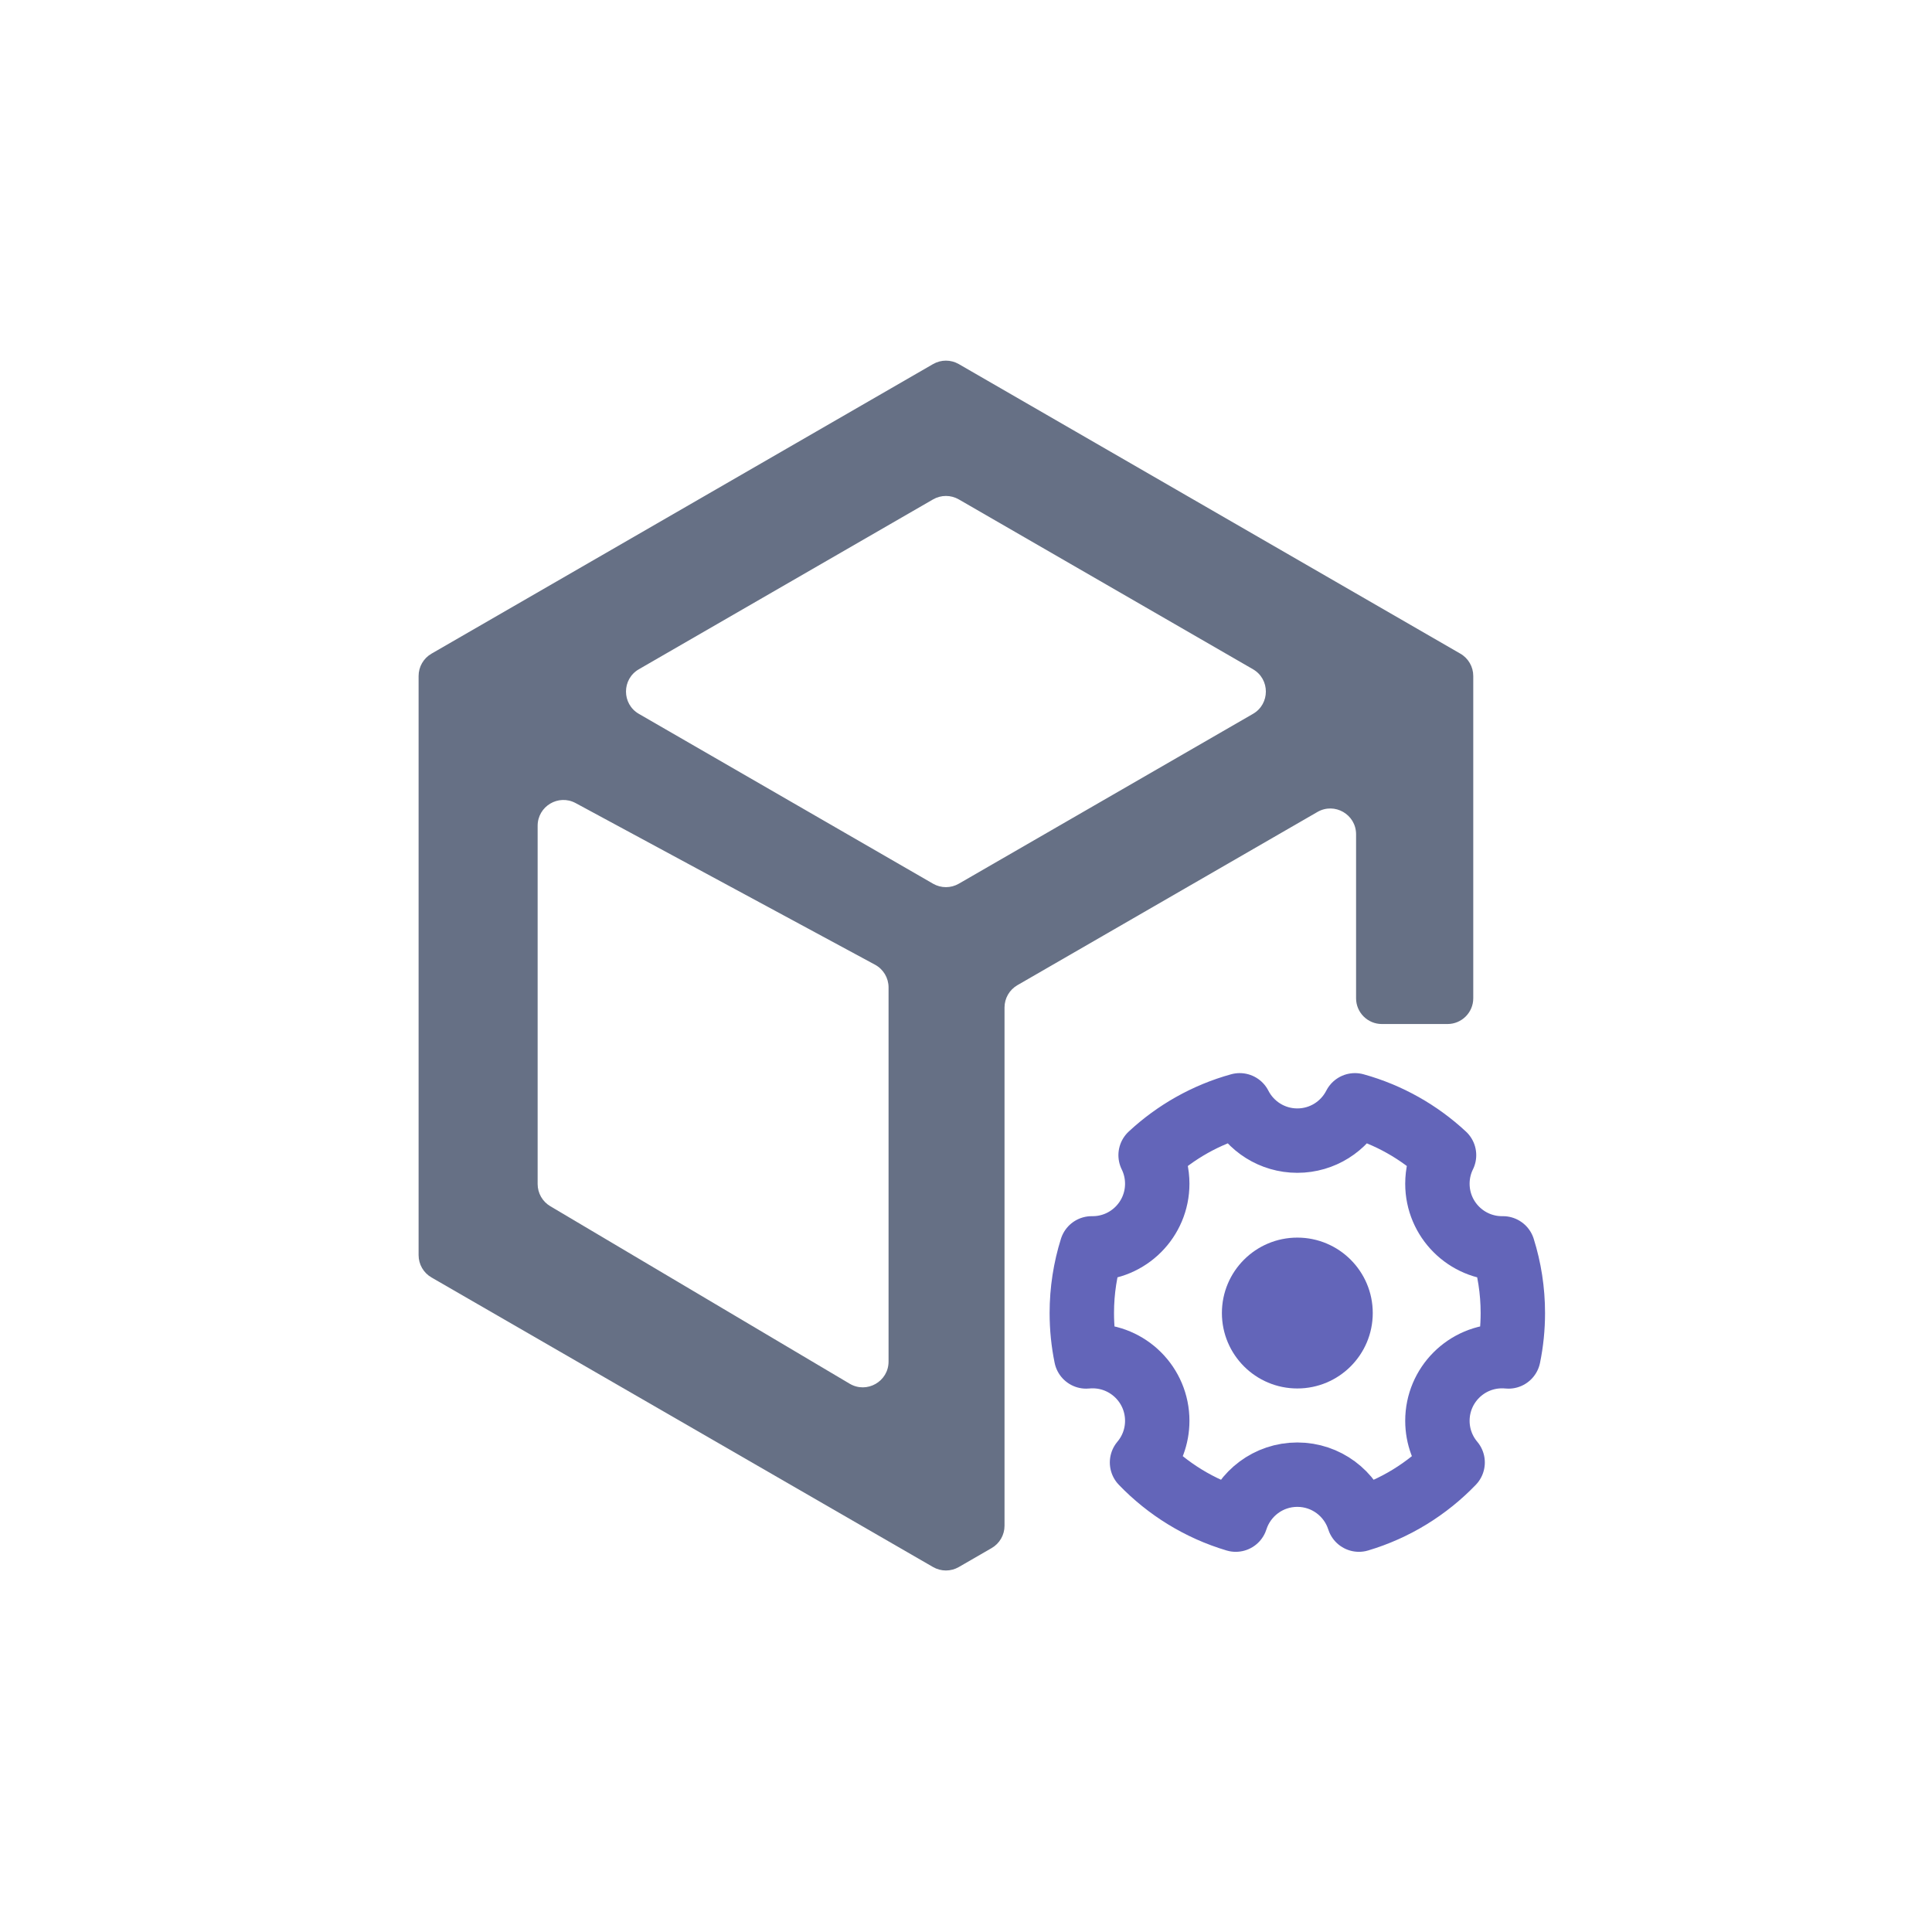 <svg width="600" height="600" viewBox="0 0 600 600" fill="none" xmlns="http://www.w3.org/2000/svg">
<path fill-rule="evenodd" clip-rule="evenodd" d="M297.767 113.072C295.292 111.643 292.242 111.643 289.767 113.072L134 203.004C131.525 204.433 130 207.074 130 209.932V389.796C130 392.654 131.525 395.296 134 396.725L289.767 486.657C292.242 488.086 295.292 488.086 297.767 486.657L307.963 480.77C310.438 479.341 311.963 476.7 311.963 473.842V312.887C311.963 310.029 313.488 307.388 315.963 305.959L409.141 252.163C414.474 249.084 421.141 252.933 421.141 259.091V310.018C421.141 314.436 424.723 318.018 429.141 318.018H449.534C453.952 318.018 457.534 314.436 457.534 310.018V209.932C457.534 207.074 456.009 204.433 453.534 203.004L297.767 113.072ZM289.767 155.094C292.242 153.665 295.292 153.665 297.767 155.094L389.125 207.84C394.459 210.919 394.459 218.617 389.125 221.697L297.767 274.442C295.292 275.871 292.242 275.871 289.767 274.442L198.409 221.697C193.075 218.617 193.075 210.919 198.409 207.84L289.767 155.094ZM178.77 249.408L271.749 299.6C274.336 300.997 275.949 303.7 275.949 306.64V422.842C275.949 429.042 269.202 432.885 263.869 429.724L170.889 374.594C168.459 373.153 166.97 370.538 166.97 367.713V256.448C166.97 250.39 173.44 246.53 178.77 249.408Z" fill="#667085"/>
<path d="M383.768 471.931C372.553 468.592 362.571 462.393 354.667 454.18C357.616 450.685 359.393 446.17 359.393 441.24C359.393 430.15 350.403 421.161 339.314 421.161C338.643 421.161 337.98 421.194 337.326 421.258C336.435 416.903 335.967 412.393 335.967 407.775C335.967 400.779 337.041 394.033 339.032 387.694C339.126 387.695 339.22 387.696 339.314 387.696C350.403 387.696 359.393 378.706 359.393 367.617C359.393 364.434 358.652 361.423 357.333 358.749C365.073 351.552 374.52 346.166 385 343.265C388.321 349.774 395.088 354.231 402.897 354.231C410.705 354.231 417.473 349.774 420.793 343.265C431.273 346.166 440.72 351.552 448.46 358.749C447.142 361.423 446.401 364.434 446.401 367.617C446.401 378.706 455.391 387.696 466.48 387.696C466.574 387.696 466.668 387.695 466.762 387.694C468.753 394.033 469.826 400.779 469.826 407.775C469.826 412.393 469.358 416.903 468.468 421.258C467.814 421.194 467.151 421.161 466.48 421.161C455.391 421.161 446.401 430.15 446.401 441.24C446.401 446.17 448.178 450.685 451.126 454.18C443.222 462.393 433.24 468.592 422.026 471.931C419.438 463.834 411.852 457.972 402.897 457.972C393.942 457.972 386.356 463.834 383.768 471.931Z" stroke="#6365B9" stroke-width="20" stroke-linejoin="round"/>
<path d="M402.897 431.2C415.834 431.2 426.322 420.712 426.322 407.775C426.322 394.837 415.834 384.35 402.897 384.35C389.96 384.35 379.472 394.837 379.472 407.775C379.472 420.712 389.96 431.2 402.897 431.2Z" fill="#6365B9"/>
</svg>
